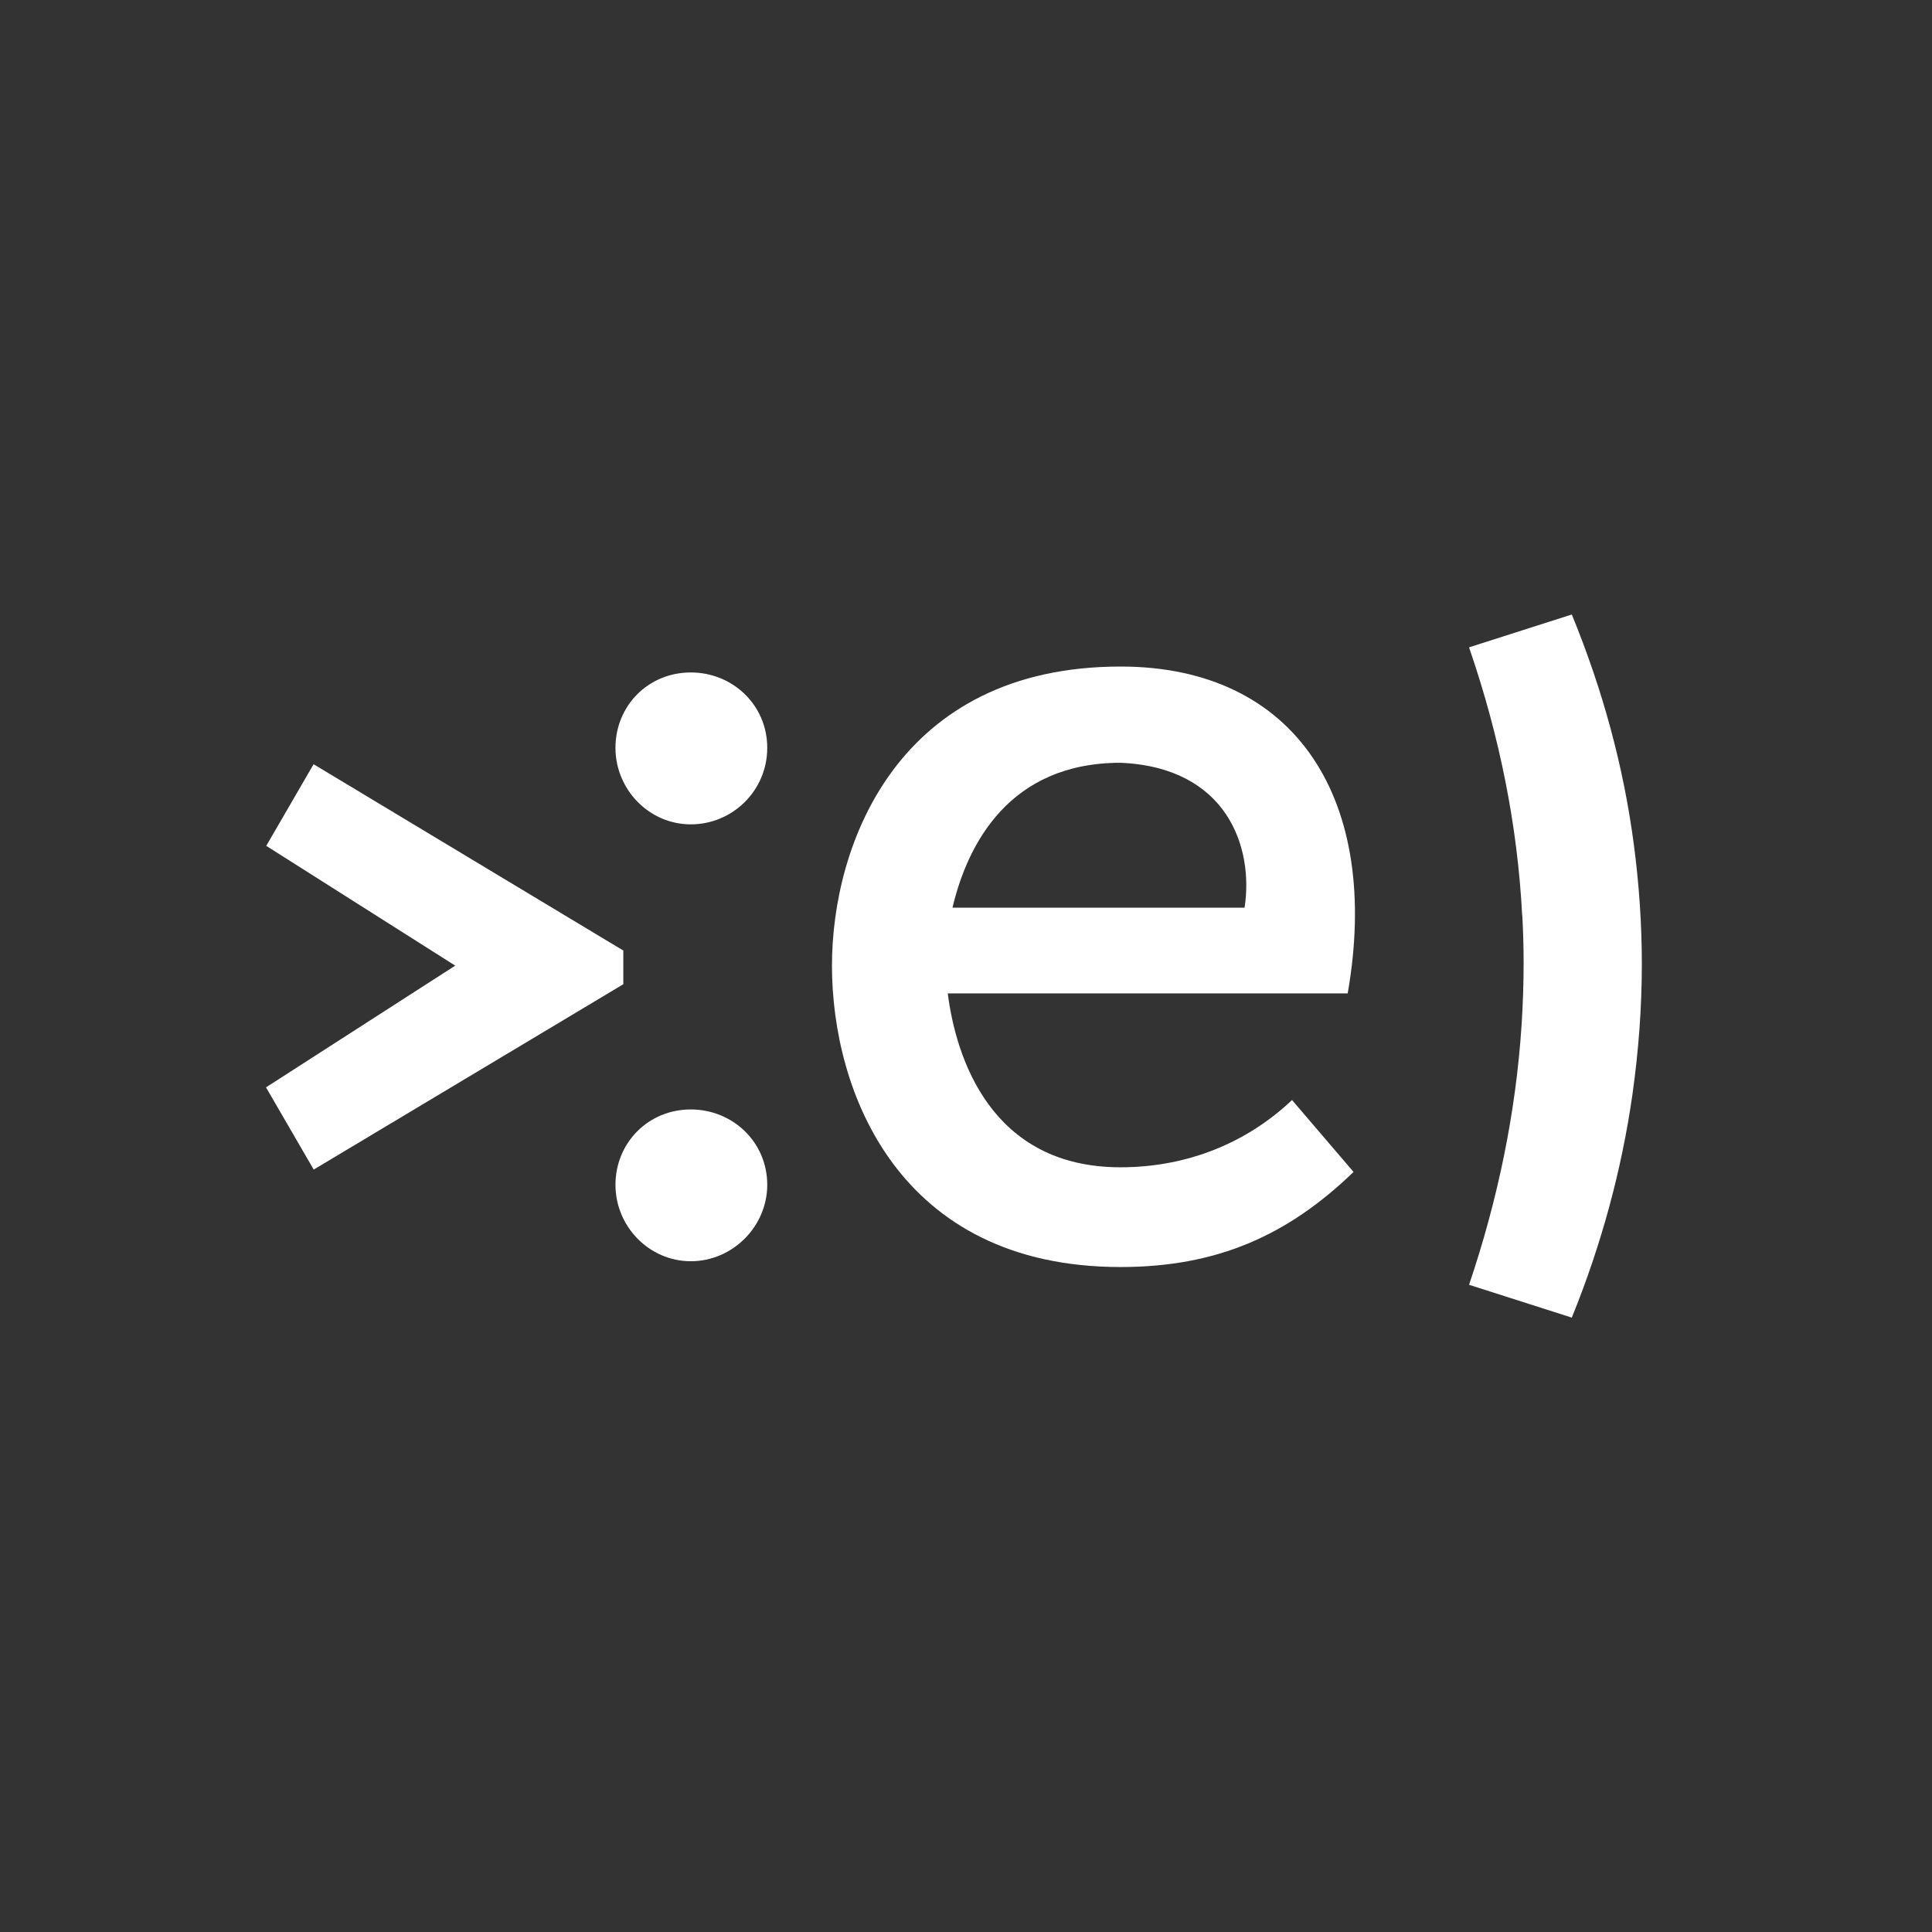 <?xml version="1.0" encoding="UTF-8"?>
<svg id="Layer_1" data-name="Layer 1" xmlns="http://www.w3.org/2000/svg" viewBox="0 0 160 160">
  <rect x="0" y="0" width="160" height="160" fill="#333333" stroke="none"/>
  <defs>
    <style>
      .cls-1 {
        fill: white;
        stroke-width: 0px;
      }
    </style>
  </defs>
  <path class="cls-1" d="m57.21,55.69c3.46,0,6.33,2.69,6.33,6.24s-2.88,6.34-6.33,6.34-6.24-2.88-6.24-6.34,2.69-6.24,6.24-6.24Zm0,36.19c3.46,0,6.33,2.69,6.33,6.24,0,3.46-2.88,6.33-6.33,6.33s-6.24-2.88-6.24-6.33,2.69-6.24,6.24-6.24Z"/>
  <path class="cls-1" d="m112.09,97.06c-5.47,5.28-11.33,7.87-19.29,7.87-18.43,0-23.9-14.59-23.9-24.96,0-10.08,5.47-24.77,23.9-24.77,14.59,0,21.6,11.14,18.81,27.07h-33.12c.67,5.28,3.55,14.4,14.3,14.4,5.66,0,10.56-2.11,14.21-5.57l5.09,5.95Zm-33.21-21.89h24.19c.77-4.99-1.44-11.62-10.27-12-9.21,0-12.67,6.72-13.92,12Z"/>
  <path class="cls-1" d="m126.07,75.81c.07,1.31.11,2.61.11,3.92,0,1.72-.06,3.44-.17,5.17-.47,7.18-1.94,14.38-4.35,21.5l8.51,2.72c2.48-6.11,4.13-12.28,5.01-18.4.52-3.65.79-7.29.79-10.89,0-3.31-.23-6.63-.67-9.95-.84-6.34-2.54-12.68-5.13-18.99l-8.51,2.72c2.54,7.38,4.02,14.8,4.4,22.21Z"/>
  <polygon class="cls-1" points="25.97 63.29 22.05 70.05 37.7 79.97 22.03 90.05 25.98 96.86 51.62 81.51 51.62 78.72 25.97 63.29"/>
</svg>
